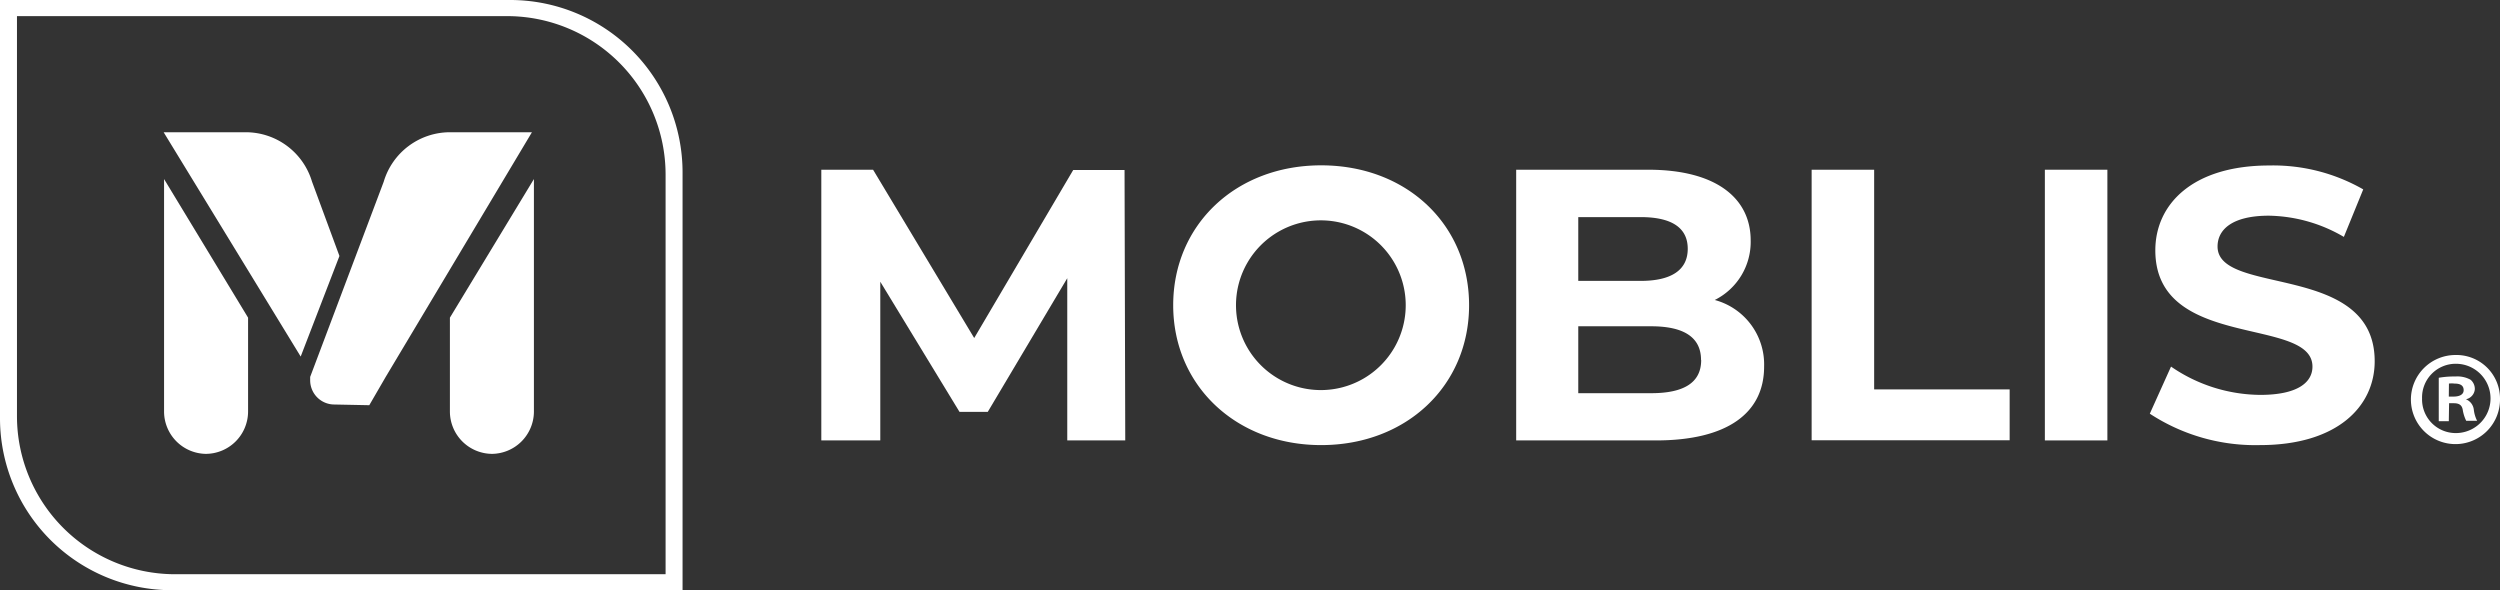 <svg xmlns="http://www.w3.org/2000/svg" viewBox="0 0 176.76 41.73"><rect x="0" y="0" width="176.76" height="41.73" fill="#333333" stroke="none"/><defs><style>.cls-1{fill:#fff;}</style></defs><title>logo</title><g id="Capa_2" data-name="Capa 2"><g id="Capa_1-2" data-name="Capa 1"><path class="cls-1" d="M48.26,41.73H12.15A12.16,12.16,0,0,1,0,29.58V0H36.08A12.19,12.19,0,0,1,48.26,12.18ZM1.2,1.14V29.43A11.18,11.18,0,0,0,12.36,40.6h34.7V12.34a11.21,11.21,0,0,0-11.2-11.2Z"/><path class="cls-1" d="M14.54,32.09h0a3,3,0,0,0,3-3V22.46l-5.94-9.8V29.13A3,3,0,0,0,14.54,32.09Z"/><path class="cls-1" d="M22.06,12.84,24,18.1l-2.74,7.11L11.57,9.35h5.79A4.89,4.89,0,0,1,22.06,12.84Z"/><path class="cls-1" d="M31.82,9.35a4.89,4.89,0,0,0-4.69,3.5l-5.2,13.8v.24a1.71,1.71,0,0,0,1.71,1.71l2.47.05,1.16-2L37.61,9.35Z"/><path class="cls-1" d="M34.81,32.09h0a3,3,0,0,1-3-3V22.46l5.94-9.8V29.13A3,3,0,0,1,34.81,32.09Z"/><path class="cls-1" d="M75.46,31.14l0-11.47-5.62,9.45h-2l-5.6-9.2V31.14H58.07V12h3.66L68.88,23.9l7-11.88h3.63l.05,19.12Z"/><path class="cls-1" d="M82.95,21.58c0-5.68,4.42-9.89,10.46-9.89s10.46,4.18,10.46,9.89-4.45,9.89-10.46,9.89S82.95,27.26,82.95,21.58Zm16.44,0a6,6,0,1,0-12,0,6,6,0,1,0,12,0Z"/><path class="cls-1" d="M124.73,25.92c0,3.3-2.62,5.22-7.65,5.22H107.2V12h9.34c4.78,0,7.24,2,7.24,5a4.59,4.59,0,0,1-2.54,4.21A4.72,4.72,0,0,1,124.73,25.92ZM111.59,15.35v4.51H116c2.16,0,3.33-.76,3.33-2.27s-1.17-2.24-3.33-2.24Zm8.68,10.1c0-1.61-1.23-2.38-3.52-2.38h-5.16V27.8h5.16C119,27.8,120.28,27.09,120.28,25.46Z"/><path class="cls-1" d="M128.09,12h4.42V27.53h9.58v3.6h-14Z"/><path class="cls-1" d="M144.58,12H149V31.14h-4.42Z"/><path class="cls-1" d="M152,29.25l1.5-3.33a11.25,11.25,0,0,0,6.31,2c2.62,0,3.69-.87,3.69-2,0-3.58-11.11-1.12-11.11-8.22,0-3.25,2.62-6,8.06-6a12.82,12.82,0,0,1,6.64,1.69l-1.37,3.36a10.79,10.79,0,0,0-5.3-1.5c-2.62,0-3.63,1-3.63,2.18,0,3.52,11.11,1.09,11.11,8.11,0,3.2-2.65,5.93-8.11,5.93A13.62,13.62,0,0,1,152,29.25Z"/><path class="cls-1" d="M176.76,28.17a3.15,3.15,0,1,1-3.14-3.07A3.08,3.08,0,0,1,176.76,28.17Zm-5.51,0a2.38,2.38,0,0,0,2.39,2.45,2.45,2.45,0,0,0,0-4.9A2.38,2.38,0,0,0,171.25,28.17Zm1.89,1.61h-.71V26.71a6.17,6.17,0,0,1,1.18-.09,1.91,1.91,0,0,1,1.07.23.85.85,0,0,1,.3.67.79.79,0,0,1-.63.71v0a.9.9,0,0,1,.56.75,2.34,2.34,0,0,0,.23.77h-.77a2.68,2.68,0,0,1-.24-.75c-.05-.34-.24-.49-.63-.49h-.34Zm0-1.74h.34c.39,0,.71-.13.71-.45s-.21-.47-.65-.47a1.63,1.63,0,0,0-.39,0Z"/></g></g></svg>